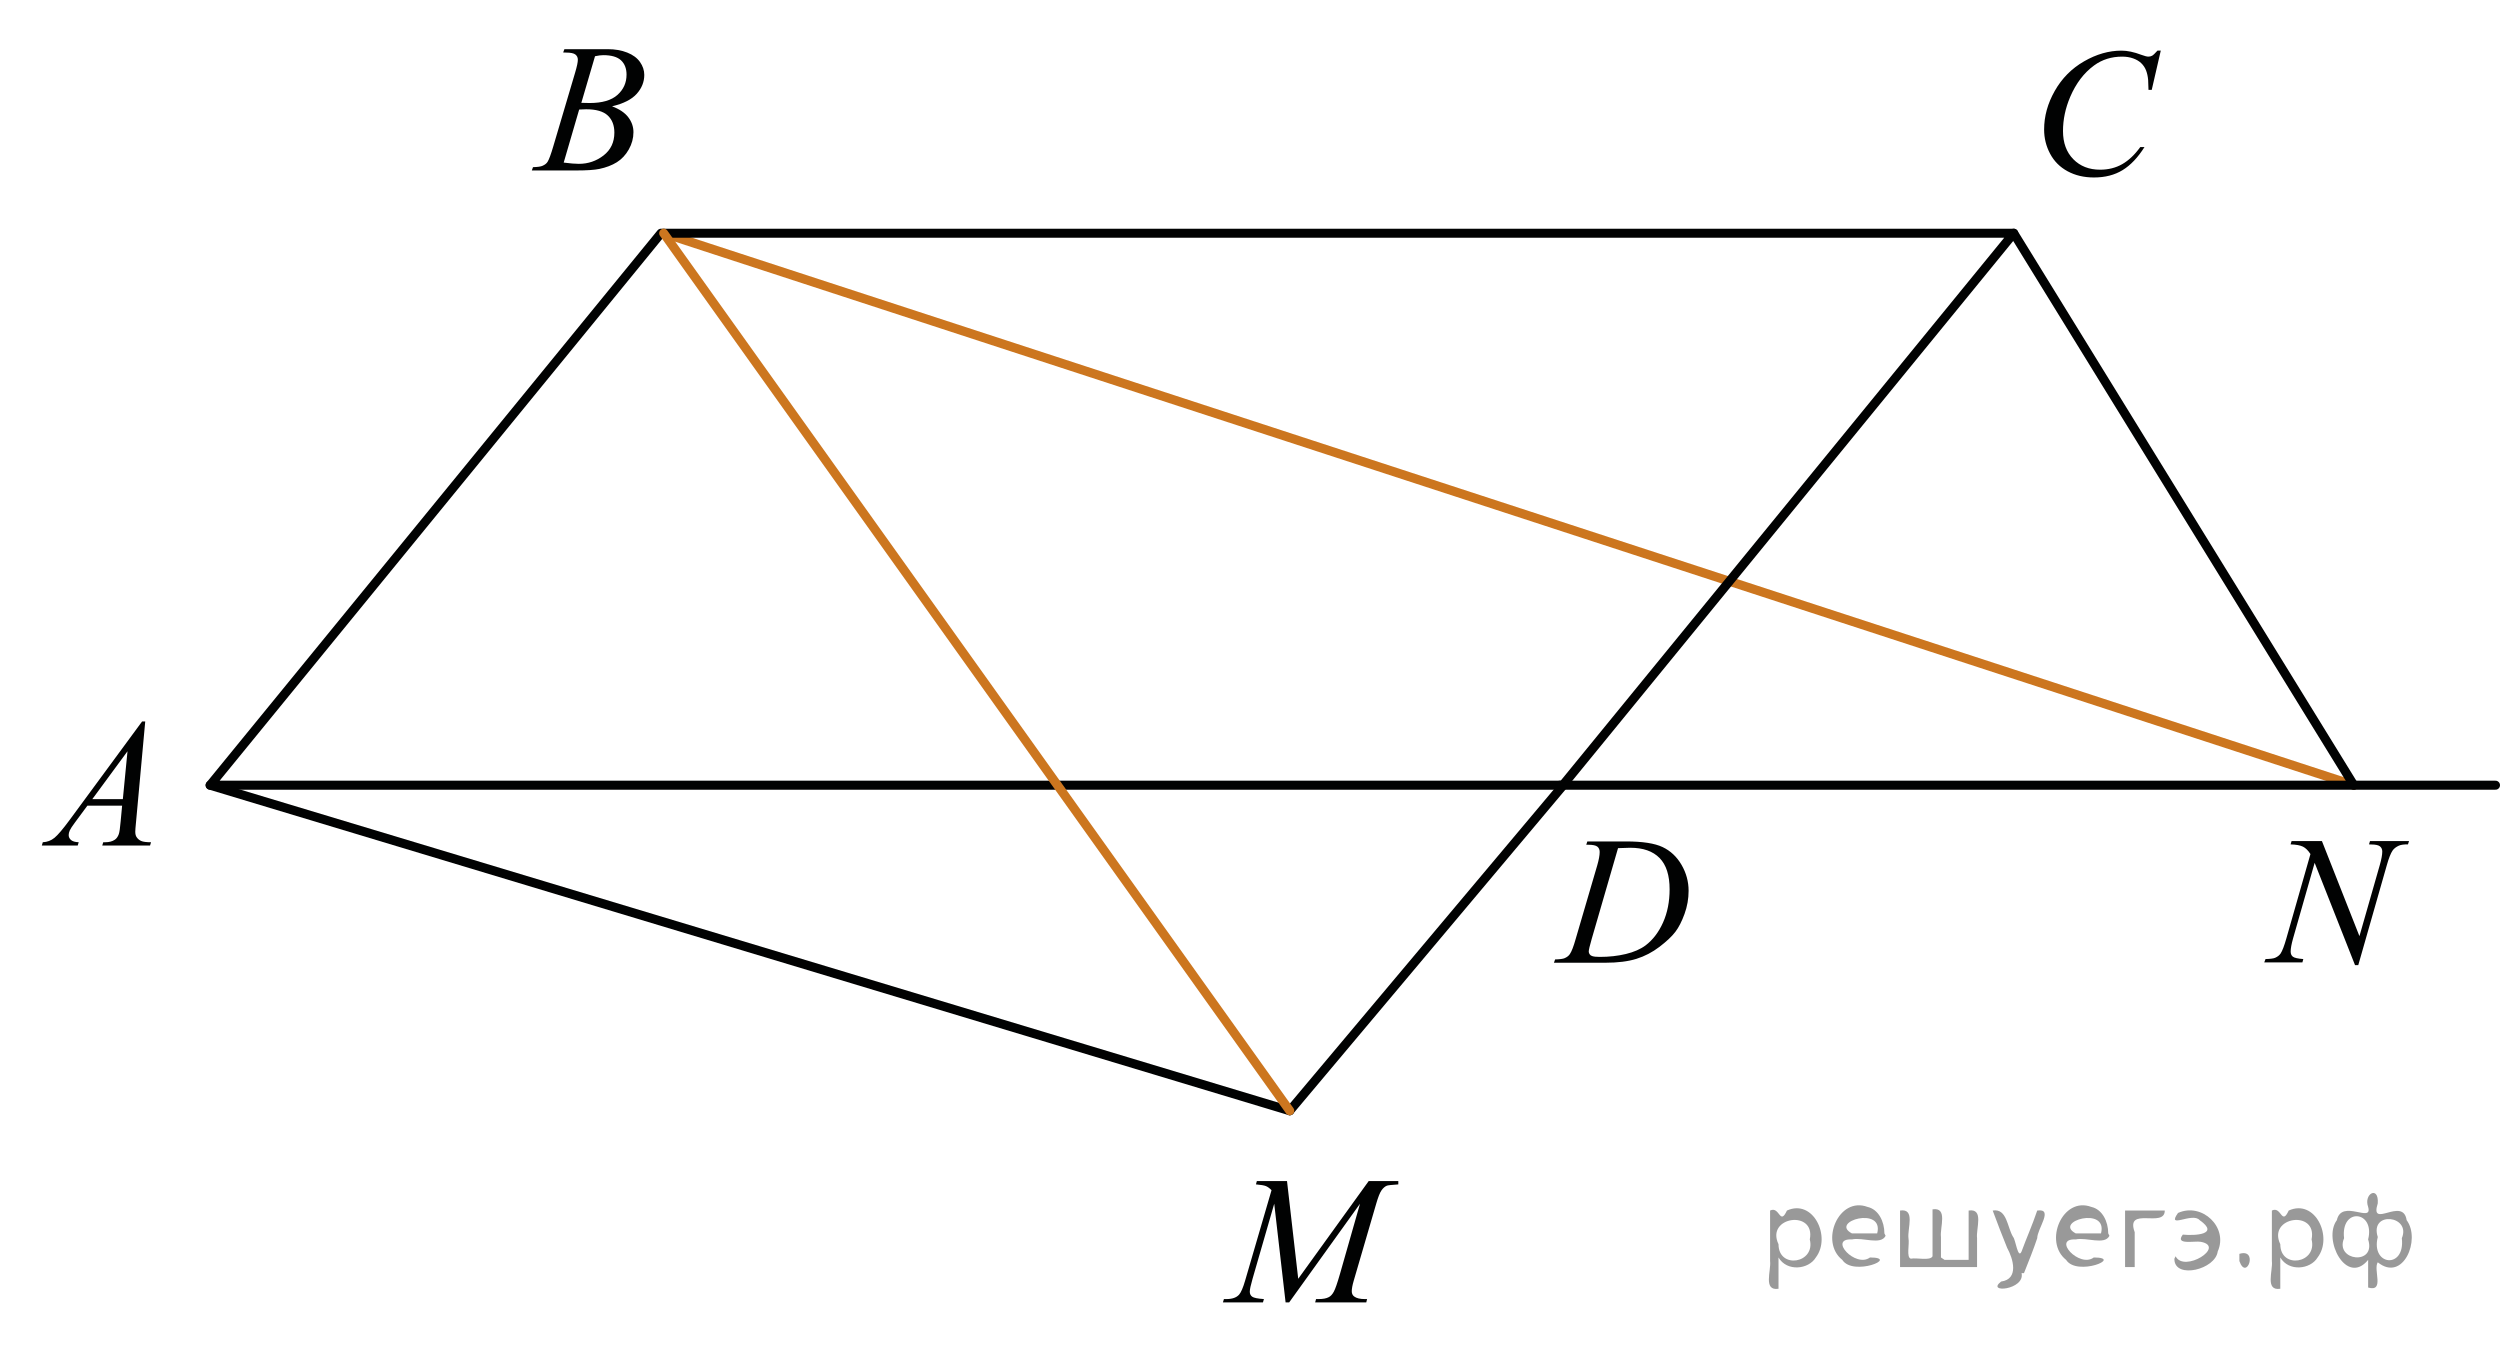 <?xml version="1.0" encoding="utf-8"?>
<!-- Generator: Adobe Illustrator 27.2.0, SVG Export Plug-In . SVG Version: 6.00 Build 0)  -->
<svg version="1.1" id="Слой_1" xmlns="http://www.w3.org/2000/svg" xmlns:xlink="http://www.w3.org/1999/xlink" x="0px" y="0px"
	 width="207.758px" height="112.705px" viewBox="0 0 207.758 112.705" enable-background="new 0 0 207.758 112.705"
	 xml:space="preserve">
<line fill="none" stroke="#010202" stroke-width="0.75" stroke-linecap="round" stroke-linejoin="round" stroke-miterlimit="8" x1="17.462" y1="65.253" x2="107.181" y2="92.307"/>
<line fill="none" stroke="#010202" stroke-width="0.75" stroke-linecap="round" stroke-linejoin="round" stroke-miterlimit="8" x1="129.912" y1="65.253" x2="107.181" y2="92.307"/>
<line fill="none" stroke="#CC761F" stroke-width="0.75" stroke-linecap="round" stroke-linejoin="round" stroke-miterlimit="8" x1="55.153" y1="19.382" x2="195.609" y2="65.253"/>
<g>
	<g>
		<defs>
			<rect id="SVGID_1_" y="56.101" width="18.54" height="25.959"/>
		</defs>
		<clipPath id="SVGID_00000037680341929926512220000005986642281863578299_">
			<use xlink:href="#SVGID_1_"  overflow="visible"/>
		</clipPath>
		<g clip-path="url(#SVGID_00000037680341929926512220000005986642281863578299_)">
			<g>
				<defs>
					<rect id="SVGID_00000132776330671249295600000008234168902647190912_" y="56.101" width="18.539" height="25.959"/>
				</defs>
				<clipPath id="SVGID_00000178907604859372828700000002724545209225596040_">
					<use xlink:href="#SVGID_00000132776330671249295600000008234168902647190912_"  overflow="visible"/>
				</clipPath>
				<g clip-path="url(#SVGID_00000178907604859372828700000002724545209225596040_)">
					<path fill="#010202" d="M12.069,59.957l-0.767,8.385c-0.04,0.392-0.06,0.649-0.06,0.773c0,0.198,0.038,0.35,0.112,0.454
						c0.094,0.144,0.222,0.25,0.383,0.32s0.433,0.104,0.814,0.104l-0.082,0.275H8.497l0.082-0.275H8.75
						c0.323,0,0.585-0.069,0.789-0.208c0.144-0.094,0.255-0.25,0.334-0.468c0.055-0.153,0.107-0.515,0.156-1.085l0.119-1.278H7.262
						l-1.027,1.39c-0.233,0.312-0.379,0.537-0.439,0.673s-0.089,0.261-0.089,0.38c0,0.159,0.064,0.295,0.193,0.409
						c0.129,0.114,0.342,0.176,0.64,0.186l-0.082,0.275H3.475l0.082-0.275c0.367-0.015,0.69-0.138,0.971-0.368
						s0.698-0.722,1.254-1.476l6.027-8.192h0.26V59.957z M10.596,62.432l-2.924,3.977h2.537L10.596,62.432z"/>
				</g>
			</g>
		</g>
	</g>
	<g>
		<defs>
			<rect id="SVGID_00000094601285076551379620000013342740444088501951_" y="56.101" width="18.54" height="25.959"/>
		</defs>
		<clipPath id="SVGID_00000030473570642363286160000001669898409782103479_">
			<use xlink:href="#SVGID_00000094601285076551379620000013342740444088501951_"  overflow="visible"/>
		</clipPath>
		<g clip-path="url(#SVGID_00000030473570642363286160000001669898409782103479_)">
			<g>
				<defs>
					<rect id="SVGID_00000122679081116026344310000004875411311105058959_" y="56.101" width="18.539" height="25.959"/>
				</defs>
				<clipPath id="SVGID_00000036930777415506853240000004364819350756512680_">
					<use xlink:href="#SVGID_00000122679081116026344310000004875411311105058959_"  overflow="visible"/>
				</clipPath>
			</g>
		</g>
	</g>
</g>
<g>
	<defs>
		<rect id="SVGID_00000090287281557216069200000002379733424980694407_" x="40.333" width="18.469" height="25.959"/>
	</defs>
	<clipPath id="SVGID_00000016795080140087445200000014320460749904789914_">
		<use xlink:href="#SVGID_00000090287281557216069200000002379733424980694407_"  overflow="visible"/>
	</clipPath>
	<g clip-path="url(#SVGID_00000016795080140087445200000014320460749904789914_)">
		<g>
			<defs>
				<rect id="SVGID_00000114795520366896855030000017426767820193707429_" x="40.333" width="18.469" height="25.959"/>
			</defs>
			<clipPath id="SVGID_00000020400005849521126770000009907547351094477500_">
				<use xlink:href="#SVGID_00000114795520366896855030000017426767820193707429_"  overflow="visible"/>
			</clipPath>
			<g clip-path="url(#SVGID_00000020400005849521126770000009907547351094477500_)">
				<path fill="#010202" d="M46.8,4.361l0.104-0.275h3.601c0.605,0,1.145,0.094,1.619,0.282c0.474,0.188,0.828,0.451,1.064,0.788
					c0.235,0.337,0.354,0.694,0.354,1.07c0,0.58-0.21,1.104-0.629,1.572s-1.103,0.814-2.05,1.037c0.61,0.228,1.059,0.53,1.347,0.907
					s0.432,0.791,0.432,1.242c0,0.5-0.129,0.979-0.387,1.435c-0.258,0.456-0.589,0.811-0.993,1.063
					c-0.404,0.253-0.892,0.439-1.462,0.558c-0.407,0.084-1.042,0.126-1.905,0.126h-3.698l0.097-0.275
					c0.387-0.01,0.65-0.047,0.789-0.112c0.198-0.084,0.34-0.196,0.424-0.334c0.119-0.188,0.278-0.619,0.476-1.293l1.808-6.103
					c0.154-0.516,0.23-0.877,0.23-1.085c0-0.183-0.068-0.328-0.205-0.435c-0.136-0.106-0.396-0.16-0.777-0.16
					C46.954,4.368,46.875,4.366,46.8,4.361z M46.845,13.512c0.536,0.069,0.955,0.104,1.257,0.104
					c0.774,0,1.459-0.233,2.058-0.699c0.598-0.466,0.896-1.098,0.896-1.896c0-0.609-0.185-1.085-0.554-1.427
					c-0.37-0.342-0.966-0.513-1.79-0.513c-0.159,0-0.353,0.008-0.581,0.022L46.845,13.512z M48.311,8.546
					c0.322,0.01,0.555,0.015,0.699,0.015c1.032,0,1.799-0.224,2.303-0.673c0.503-0.449,0.755-1.01,0.755-1.684
					c0-0.511-0.154-0.908-0.461-1.193c-0.308-0.285-0.799-0.427-1.474-0.427c-0.178,0-0.407,0.029-0.685,0.089L48.311,8.546z"/>
			</g>
		</g>
	</g>
</g>
<g>
	<defs>
		<rect id="SVGID_00000085222913259673886420000003440321396345094032_" x="164.627" y="0.35" width="18.54" height="25.889"/>
	</defs>
	<clipPath id="SVGID_00000168106233261675395570000000556258846509385624_">
		<use xlink:href="#SVGID_00000085222913259673886420000003440321396345094032_"  overflow="visible"/>
	</clipPath>
	<g clip-path="url(#SVGID_00000168106233261675395570000000556258846509385624_)">
		<g>
			<defs>
				<rect id="SVGID_00000023272596177468861910000000081317286995856282_" x="164.627" y="0.35" width="18.54" height="25.889"/>
			</defs>
			<clipPath id="SVGID_00000031912945865330852720000010013648823006374590_">
				<use xlink:href="#SVGID_00000023272596177468861910000000081317286995856282_"  overflow="visible"/>
			</clipPath>
			<g clip-path="url(#SVGID_00000031912945865330852720000010013648823006374590_)">
				<path fill="#010202" d="M179.567,4.207l-0.751,3.263h-0.269l-0.029-0.818c-0.025-0.297-0.082-0.562-0.171-0.795
					c-0.09-0.233-0.224-0.435-0.402-0.605c-0.179-0.171-0.404-0.305-0.677-0.401c-0.273-0.097-0.575-0.145-0.908-0.145
					c-0.888,0-1.664,0.243-2.329,0.729c-0.848,0.619-1.513,1.494-1.994,2.624c-0.396,0.932-0.595,1.876-0.595,2.832
					c0,0.977,0.285,1.756,0.855,2.338c0.57,0.582,1.313,0.873,2.225,0.873c0.689,0,1.304-0.153,1.842-0.46
					c0.538-0.308,1.038-0.781,1.499-1.42h0.351c-0.546,0.867-1.151,1.505-1.816,1.914c-0.664,0.409-1.461,0.613-2.388,0.613
					c-0.824,0-1.553-0.172-2.188-0.517c-0.635-0.344-1.118-0.829-1.45-1.454c-0.333-0.624-0.499-1.296-0.499-2.014
					c0-1.101,0.295-2.171,0.886-3.211c0.59-1.041,1.4-1.859,2.43-2.453c1.029-0.595,2.067-0.892,3.113-0.892
					c0.491,0,1.042,0.116,1.652,0.349c0.268,0.099,0.461,0.149,0.58,0.149s0.224-0.025,0.313-0.075
					c0.09-0.049,0.238-0.19,0.446-0.423h0.274V4.207z"/>
			</g>
		</g>
	</g>
</g>
<g>
	<defs>
		<rect id="SVGID_00000140012987429471133200000000679930834121420421_" x="125.381" y="65.836" width="18.539" height="25.888"/>
	</defs>
	<clipPath id="SVGID_00000021102721637950354220000013240185794644720011_">
		<use xlink:href="#SVGID_00000140012987429471133200000000679930834121420421_"  overflow="visible"/>
	</clipPath>
	<g clip-path="url(#SVGID_00000021102721637950354220000013240185794644720011_)">
		<g>
			<defs>
				
					<rect id="SVGID_00000093164438391670458290000013149881593533836172_" x="125.381" y="65.836" width="18.539" height="25.889"/>
			</defs>
			<clipPath id="SVGID_00000167379723831915915410000006787906078413007756_">
				<use xlink:href="#SVGID_00000093164438391670458290000013149881593533836172_"  overflow="visible"/>
			</clipPath>
			<g clip-path="url(#SVGID_00000167379723831915915410000006787906078413007756_)">
				<path fill="#010202" d="M131.823,70.201l0.089-0.275h3.223c1.364,0,2.374,0.156,3.032,0.468
					c0.657,0.312,1.182,0.804,1.573,1.476s0.588,1.391,0.588,2.159c0,0.659-0.113,1.3-0.339,1.922s-0.48,1.12-0.766,1.494
					c-0.286,0.375-0.724,0.787-1.313,1.238c-0.591,0.451-1.23,0.784-1.92,1c-0.689,0.215-1.551,0.323-2.582,0.323h-4.271
					l0.098-0.275c0.392-0.01,0.654-0.045,0.788-0.104c0.198-0.084,0.345-0.198,0.439-0.342c0.144-0.208,0.305-0.627,0.483-1.256
					l1.786-6.096c0.139-0.48,0.208-0.857,0.208-1.13c0-0.193-0.064-0.342-0.193-0.446s-0.382-0.156-0.759-0.156H131.823z
					 M134.464,70.484l-2.188,7.545c-0.164,0.565-0.246,0.915-0.246,1.048c0,0.079,0.026,0.156,0.078,0.23
					c0.053,0.074,0.123,0.124,0.213,0.148c0.129,0.045,0.337,0.067,0.625,0.067c0.778,0,1.501-0.08,2.169-0.241
					c0.667-0.161,1.214-0.4,1.641-0.718c0.604-0.46,1.089-1.095,1.45-1.903c0.362-0.808,0.544-1.727,0.544-2.758
					c0-1.165-0.278-2.031-0.834-2.598s-1.366-0.852-2.433-0.852C135.22,70.454,134.881,70.464,134.464,70.484z"/>
			</g>
		</g>
	</g>
</g>
<g>
	<defs>
		<rect id="SVGID_00000013163111502113413120000002242651991652791484_" x="97.911" y="94.07" width="18.539" height="25.888"/>
	</defs>
	<clipPath id="SVGID_00000142176856961462081560000000364423695656003736_">
		<use xlink:href="#SVGID_00000013163111502113413120000002242651991652791484_"  overflow="visible"/>
	</clipPath>
	<g clip-path="url(#SVGID_00000142176856961462081560000000364423695656003736_)">
		<g>
			<defs>
				
					<rect id="SVGID_00000174575069831245161080000006100123778764142758_" x="97.911" y="94.07" width="18.539" height="25.888"/>
			</defs>
			<clipPath id="SVGID_00000033349280772542944520000009995484112160050364_">
				<use xlink:href="#SVGID_00000174575069831245161080000006100123778764142758_"  overflow="visible"/>
			</clipPath>
			<g clip-path="url(#SVGID_00000033349280772542944520000009995484112160050364_)">
				<path fill="#010202" d="M106.955,98.153l0.931,8.118l5.855-8.118h2.463v0.275c-0.535,0.035-0.851,0.069-0.945,0.104
					c-0.163,0.064-0.313,0.193-0.45,0.387c-0.136,0.193-0.283,0.565-0.442,1.115l-1.867,6.393c-0.109,0.372-0.164,0.665-0.164,0.877
					c0,0.193,0.067,0.339,0.201,0.438c0.188,0.144,0.486,0.216,0.893,0.216h0.179l-0.067,0.275h-4.248l0.074-0.275h0.201
					c0.377,0,0.664-0.055,0.862-0.164c0.154-0.079,0.292-0.229,0.413-0.45c0.122-0.221,0.292-0.71,0.51-1.468l1.667-5.843
					l-5.886,8.2h-0.298l-0.944-8.2l-1.801,6.237c-0.154,0.53-0.23,0.887-0.23,1.07c0,0.184,0.066,0.323,0.2,0.42
					s0.459,0.163,0.975,0.197l-0.081,0.275h-3.326l0.082-0.275h0.2c0.491,0,0.846-0.124,1.064-0.372
					c0.158-0.178,0.324-0.565,0.498-1.16l2.195-7.516c-0.164-0.168-0.32-0.282-0.469-0.342s-0.424-0.106-0.826-0.141l0.074-0.275
					h2.507V98.153z"/>
			</g>
		</g>
	</g>
</g>
<g>
	<defs>
		<rect id="SVGID_00000007388865512642687510000010678996097158036383_" x="184.386" y="65.8" width="18.539" height="25.959"/>
	</defs>
	<clipPath id="SVGID_00000025417587739669327030000012155195834884822443_">
		<use xlink:href="#SVGID_00000007388865512642687510000010678996097158036383_"  overflow="visible"/>
	</clipPath>
	<g clip-path="url(#SVGID_00000025417587739669327030000012155195834884822443_)">
		<g>
			<defs>
				
					<rect id="SVGID_00000057129691125625594430000011681796948957053846_" x="184.386" y="65.8" width="18.539" height="25.959"/>
			</defs>
			<clipPath id="SVGID_00000168104556577456410160000006772087024363171470_">
				<use xlink:href="#SVGID_00000057129691125625594430000011681796948957053846_"  overflow="visible"/>
			</clipPath>
			<g clip-path="url(#SVGID_00000168104556577456410160000006772087024363171470_)">
				<path fill="#010202" d="M192.96,69.896l3.117,7.902l1.689-5.902c0.139-0.486,0.208-0.862,0.208-1.13
					c0-0.184-0.064-0.327-0.193-0.431s-0.37-0.156-0.722-0.156c-0.06,0-0.122-0.002-0.187-0.007l0.082-0.275h3.244l-0.089,0.275
					c-0.338-0.005-0.588,0.03-0.752,0.104c-0.233,0.104-0.406,0.238-0.521,0.401c-0.159,0.233-0.32,0.639-0.483,1.219l-2.374,8.311
					h-0.268l-3.356-8.504l-1.793,6.282c-0.134,0.476-0.201,0.84-0.201,1.093c0,0.188,0.062,0.331,0.183,0.427
					s0.41,0.163,0.867,0.197l-0.074,0.275h-3.17l0.104-0.275c0.397-0.01,0.662-0.045,0.797-0.104
					c0.203-0.089,0.354-0.206,0.453-0.35c0.145-0.218,0.306-0.639,0.484-1.264l2.001-7.01c-0.193-0.297-0.4-0.502-0.621-0.613
					s-0.564-0.175-1.03-0.189l0.082-0.275h2.523V69.896z"/>
			</g>
		</g>
	</g>
</g>
<line fill="none" stroke="#010202" stroke-width="0.75" stroke-linecap="round" stroke-linejoin="round" stroke-miterlimit="8" x1="129.632" y1="65.253" x2="207.383" y2="65.253"/>
<line fill="none" stroke="#010202" stroke-width="0.75" stroke-linecap="round" stroke-linejoin="round" stroke-miterlimit="8" x1="167.346" y1="19.382" x2="195.609" y2="65.253"/>
<polygon fill="none" stroke="#010202" stroke-width="0.75" stroke-linecap="round" stroke-linejoin="round" stroke-miterlimit="8" points="
	54.933,19.382 17.462,65.253 129.875,65.253 167.346,19.382 "/>
<line fill="none" stroke="#CC761F" stroke-width="0.75" stroke-linecap="round" stroke-linejoin="round" stroke-miterlimit="8" x1="55.153" y1="19.382" x2="107.181" y2="92.307"/>
<g style="stroke:none;fill:#000;fill-opacity:0.4" > <path d="m 147.8,104.6 c 0,0.8 0,1.6 0,2.5 -1.3,0.2 -0.6,-1.5 -0.7,-2.3 0,-1.4 0,-2.8 0,-4.2 0.8,-0.4 0.8,1.3 1.4,0.0 2.2,-1.0 3.7,2.2 2.4,3.9 -0.6,1.0 -2.4,1.2 -3.1,0.0 z m 2.6,-1.6 c 0.5,-2.5 -3.7,-1.9 -2.6,0.4 0.0,2.1 3.1,1.6 2.6,-0.4 z" /> <path d="m 156.7,102.7 c -0.4,0.8 -1.9,0.1 -2.8,0.3 -2.0,-0.1 0.3,2.4 1.5,1.5 2.5,0.0 -1.4,1.6 -2.3,0.2 -1.9,-1.5 -0.3,-5.3 2.1,-4.4 0.9,0.2 1.4,1.2 1.4,2.2 z m -0.7,-0.2 c 0.6,-2.3 -4.0,-1.0 -2.1,0.0 0.7,0 1.4,-0.0 2.1,-0.0 z" /> <path d="m 161.6,104.7 c 0.6,0 1.3,0 2.0,0 0,-1.3 0,-2.7 0,-4.1 1.3,-0.2 0.6,1.5 0.7,2.3 0,0.8 0,1.6 0,2.4 -2.1,0 -4.2,0 -6.4,0 0,-1.5 0,-3.1 0,-4.7 1.3,-0.2 0.6,1.5 0.7,2.3 0.1,0.5 -0.2,1.6 0.2,1.7 0.5,-0.1 1.6,0.2 1.8,-0.2 0,-1.3 0,-2.6 0,-3.9 1.3,-0.2 0.6,1.5 0.7,2.3 0,0.5 0,1.1 0,1.7 z" /> <path d="m 168.0,105.8 c 0.3,1.4 -3.0,1.7 -1.7,0.7 1.5,-0.2 1.0,-1.9 0.5,-2.8 -0.4,-1.0 -0.8,-2.0 -1.2,-3.1 1.2,-0.2 1.2,1.4 1.7,2.2 0.2,0.2 0.4,1.9 0.7,1.2 0.4,-1.1 0.9,-2.2 1.3,-3.4 1.4,-0.2 0.0,1.5 -0.0,2.3 -0.3,0.9 -0.7,1.9 -1.1,2.9 z" /> <path d="m 175.3,102.7 c -0.4,0.8 -1.9,0.1 -2.8,0.3 -2.0,-0.1 0.3,2.4 1.5,1.5 2.5,0.0 -1.4,1.6 -2.3,0.2 -1.9,-1.5 -0.3,-5.3 2.1,-4.4 0.9,0.2 1.4,1.2 1.4,2.2 z m -0.7,-0.2 c 0.6,-2.3 -4.0,-1.0 -2.1,0.0 0.7,0 1.4,-0.0 2.1,-0.0 z" /> <path d="m 176.6,105.3 c 0,-1.5 0,-3.1 0,-4.7 1.1,0 2.2,0 3.3,0 0.0,1.5 -3.3,-0.4 -2.5,1.8 0,0.9 0,1.9 0,2.9 -0.2,0 -0.5,0 -0.7,0 z" /> <path d="m 180.8,104.4 c 0.7,1.4 4.2,-0.8 2.1,-1.2 -0.5,-0.1 -2.2,0.3 -1.5,-0.6 1.0,0.1 3.1,0.0 1.4,-1.2 -0.6,-0.7 -2.8,0.8 -1.8,-0.6 2.0,-0.9 4.2,1.2 3.3,3.2 -0.2,1.5 -3.5,2.3 -3.6,0.7 l 0,-0.1 0,-0.0 0,0 z" /> <path d="m 186.1,104.2 c 1.6,-0.5 0.6,2.3 -0.0,0.6 -0.0,-0.2 0.0,-0.4 0.0,-0.6 z" /> <path d="m 189.5,104.6 c 0,0.8 0,1.6 0,2.5 -1.3,0.2 -0.6,-1.5 -0.7,-2.3 0,-1.4 0,-2.8 0,-4.2 0.8,-0.4 0.8,1.3 1.4,0.0 2.2,-1.0 3.7,2.2 2.4,3.9 -0.6,1.0 -2.4,1.2 -3.1,0.0 z m 2.6,-1.6 c 0.5,-2.5 -3.7,-1.9 -2.6,0.4 0.0,2.1 3.1,1.6 2.6,-0.4 z" /> <path d="m 194.8,102.9 c -0.8,1.9 2.7,2.3 2.0,0.1 0.6,-2.4 -2.3,-2.7 -2.0,-0.1 z m 2.0,4.2 c 0,-0.8 0,-1.6 0,-2.4 -1.8,2.2 -3.8,-1.7 -2.6,-3.3 0.4,-1.8 3.0,0.3 2.6,-1.1 -0.4,-1.1 0.9,-1.8 0.8,-0.3 -0.7,2.2 2.1,-0.6 2.4,1.4 1.2,1.6 -0.3,5.2 -2.4,3.5 -0.4,0.6 0.6,2.5 -0.8,2.1 z m 2.8,-4.2 c 0.8,-1.9 -2.7,-2.3 -2.0,-0.1 -0.6,2.4 2.3,2.7 2.0,0.1 z" /> </g></svg>

<!--File created and owned by https://sdamgia.ru. Copying is prohibited. All rights reserved.-->

